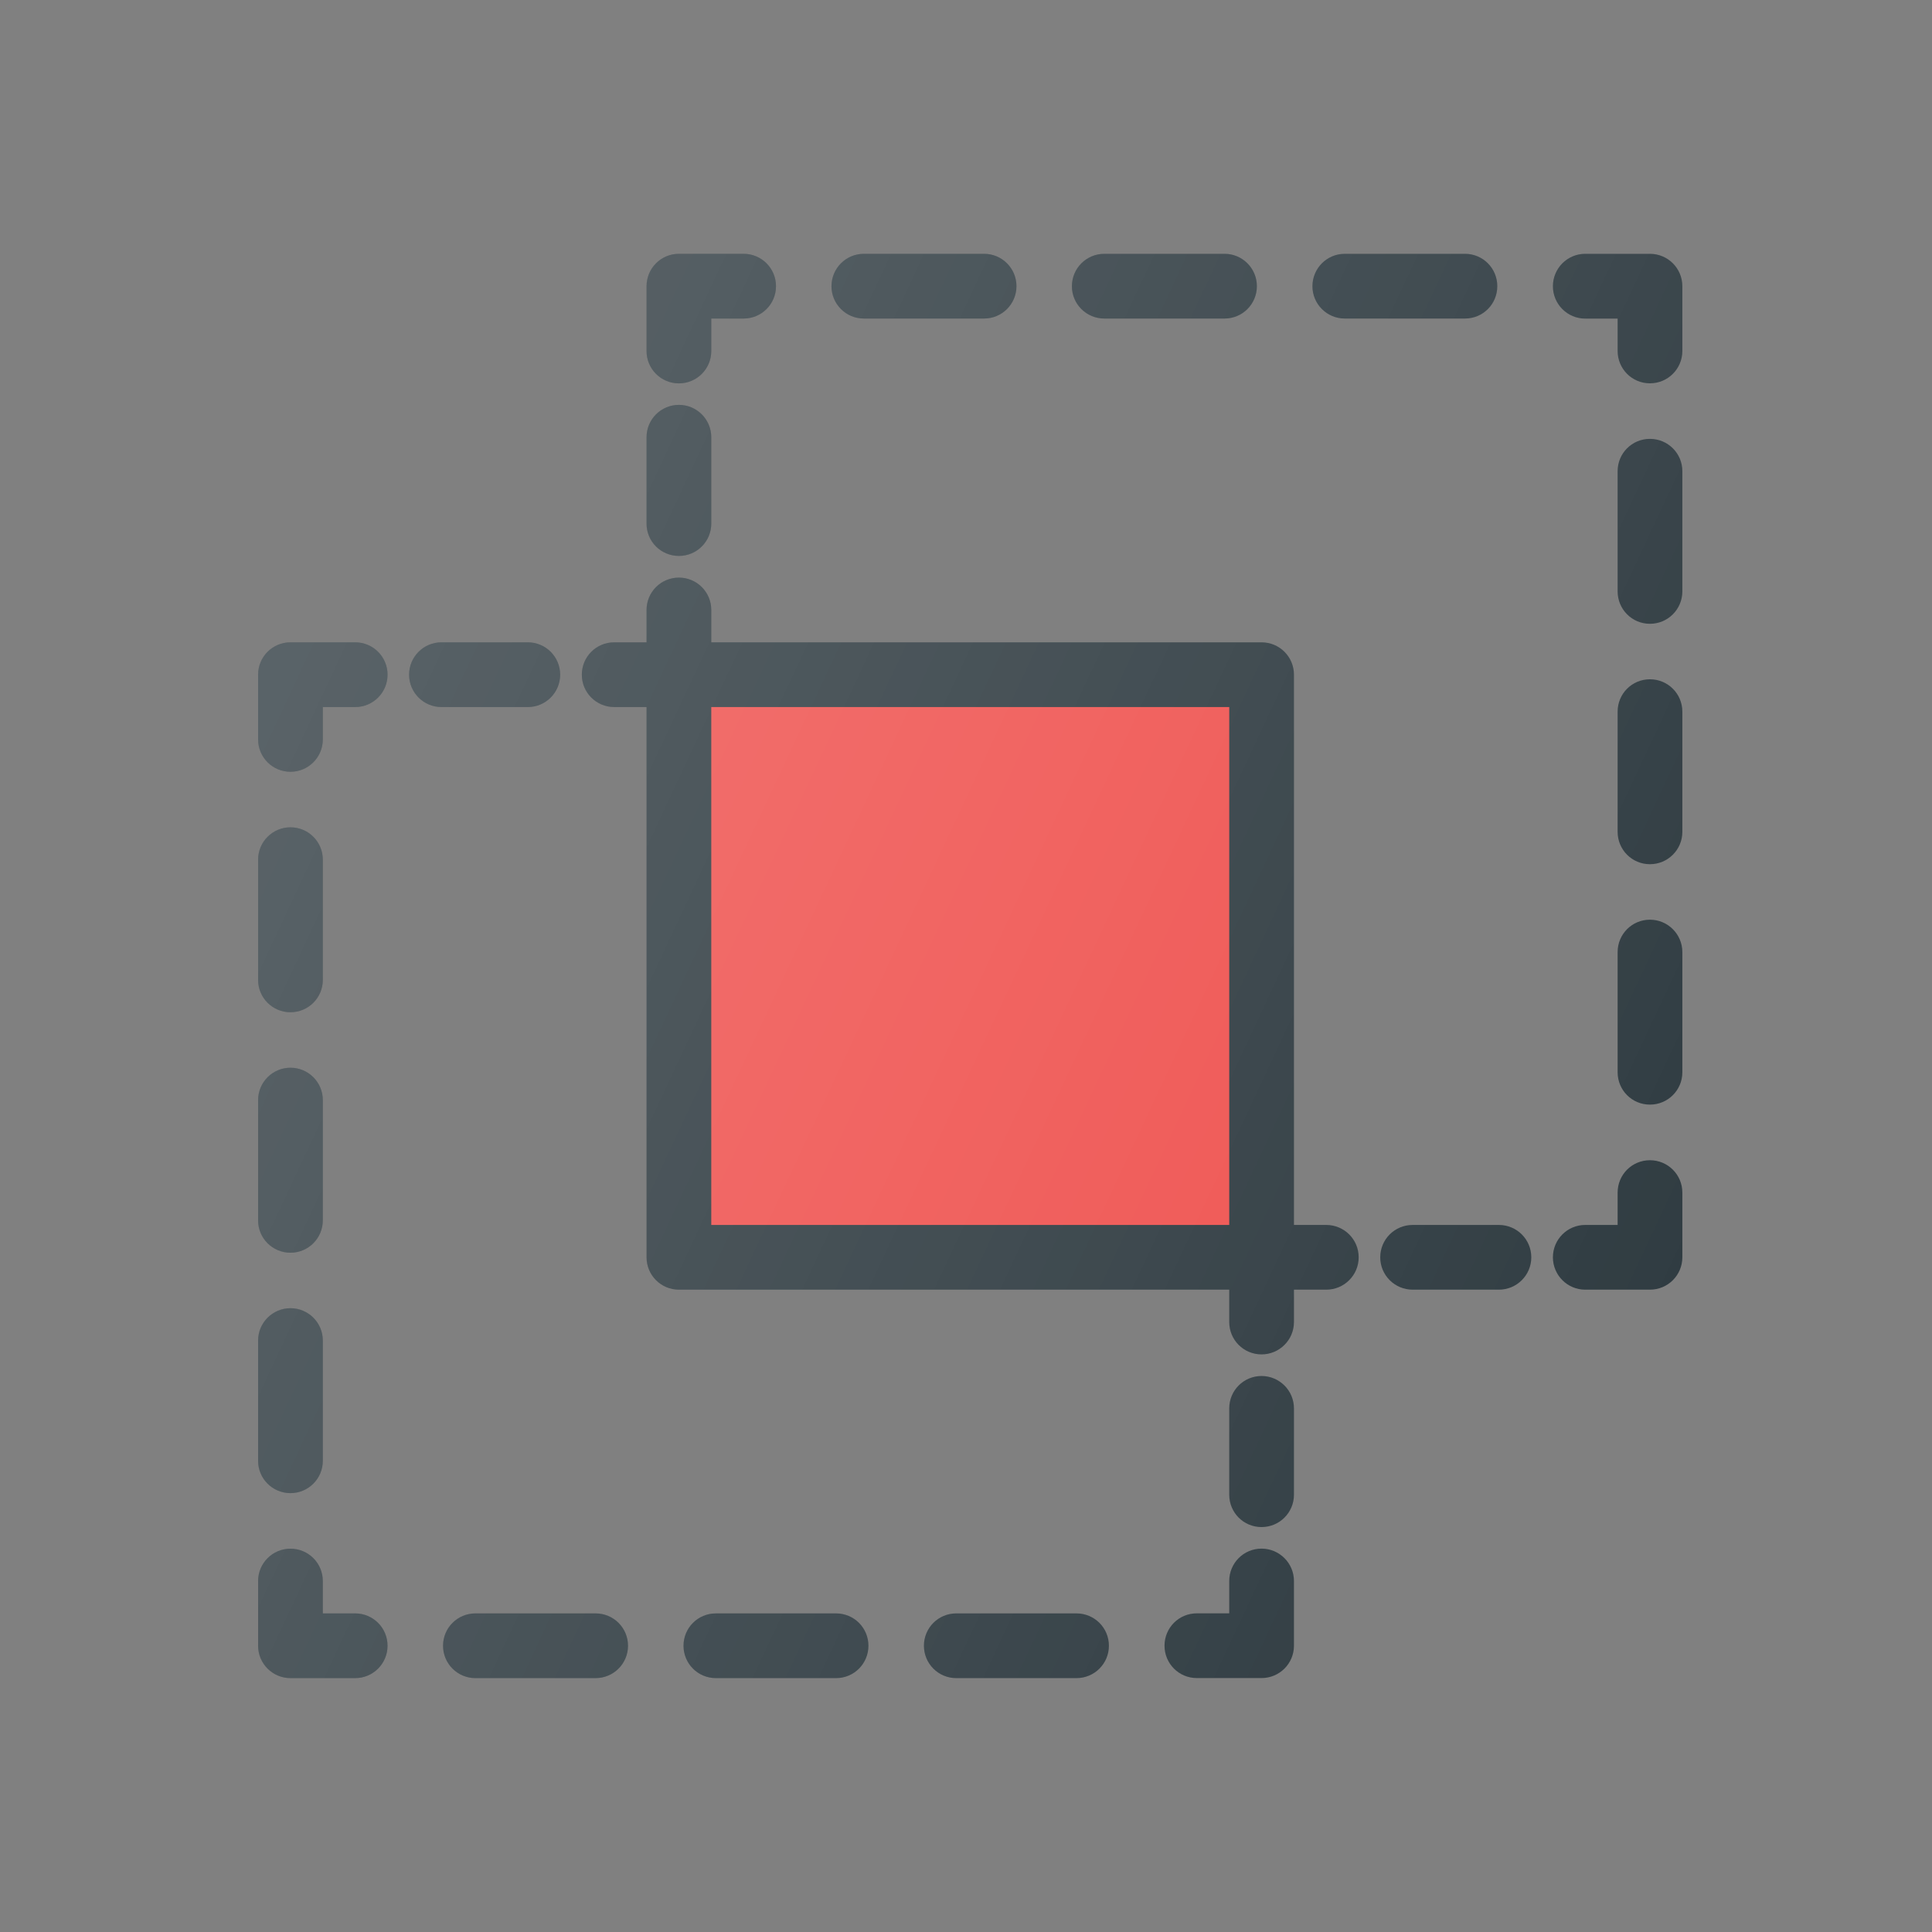 <?xml version="1.0" encoding="utf-8"?>
<!-- Generator: Adobe Illustrator 15.0.0, SVG Export Plug-In . SVG Version: 6.00 Build 0)  -->
<!DOCTYPE svg PUBLIC "-//W3C//DTD SVG 1.1//EN" "http://www.w3.org/Graphics/SVG/1.1/DTD/svg11.dtd">
<svg version="1.1" id="Слой_1" xmlns="http://www.w3.org/2000/svg" xmlns:xlink="http://www.w3.org/1999/xlink" x="0px" y="0px"
	 width="32px" height="32px" viewBox="0 0 32 32" enable-background="new 0 0 32 32" xml:space="preserve">
<rect x="0" y="0" width="32" height="32" fill="#808080" stroke="none"/>
<title>feature icon/integration</title>
<desc>Created with Sketch.</desc>
<g>
	<path fill="#303C42" d="M20.895,22.791c-0.297,0-0.535,0.24-0.535,0.536v1.43c0,0.297,0.238,0.536,0.535,0.536
		s0.537-0.239,0.537-0.536v-1.43C21.432,23.031,21.191,22.791,20.895,22.791z"/>
	<path fill="#303C42" d="M20.895,25.65c-0.297,0-0.535,0.24-0.535,0.536v0.536h-0.537c-0.297,0-0.535,0.239-0.535,0.536
		c0,0.296,0.238,0.536,0.535,0.536h1.072c0.297,0,0.537-0.24,0.537-0.536v-1.072C21.432,25.891,21.191,25.65,20.895,25.65z"/>
	<path fill="#303C42" d="M9.865,26.723H7.874c-0.296,0-0.536,0.239-0.536,0.536c0,0.296,0.24,0.536,0.536,0.536h1.991
		c0.297,0,0.537-0.24,0.537-0.536C10.402,26.962,10.162,26.723,9.865,26.723z"/>
	<path fill="#303C42" d="M17.83,26.723h-1.991c-0.297,0-0.536,0.239-0.536,0.536c0,0.296,0.239,0.536,0.536,0.536h1.991
		c0.297,0,0.537-0.24,0.537-0.536C18.367,26.962,18.127,26.723,17.83,26.723z"/>
	<path fill="#303C42" d="M13.848,26.723h-1.991c-0.297,0-0.536,0.239-0.536,0.536c0,0.296,0.239,0.536,0.536,0.536h1.991
		c0.297,0,0.536-0.24,0.536-0.536C14.384,26.962,14.145,26.723,13.848,26.723z"/>
	<path fill="#303C42" d="M5.883,26.723H5.347v-0.536c0-0.297-0.24-0.536-0.536-0.536s-0.536,0.24-0.536,0.536v1.072
		c0,0.296,0.24,0.536,0.536,0.536h1.072c0.296,0,0.536-0.24,0.536-0.536C6.419,26.962,6.179,26.723,5.883,26.723z"/>
	<path fill="#303C42" d="M4.811,16.766c0.296,0,0.536-0.24,0.536-0.536v-1.991c0-0.296-0.24-0.536-0.536-0.536
		s-0.536,0.24-0.536,0.536v1.991C4.274,16.525,4.514,16.766,4.811,16.766z"/>
	<path fill="#303C42" d="M4.811,20.749c0.296,0,0.536-0.24,0.536-0.537v-1.99c0-0.297-0.24-0.537-0.536-0.537
		s-0.536,0.24-0.536,0.537v1.99C4.274,20.509,4.514,20.749,4.811,20.749z"/>
	<path fill="#303C42" d="M4.811,24.731c0.296,0,0.536-0.24,0.536-0.536v-1.991c0-0.297-0.24-0.536-0.536-0.536
		s-0.536,0.24-0.536,0.536v1.991C4.274,24.491,4.514,24.731,4.811,24.731z"/>
	<path fill="#303C42" d="M5.883,10.639H4.811c-0.296,0-0.536,0.239-0.536,0.536v1.072c0,0.296,0.24,0.536,0.536,0.536
		s0.536-0.24,0.536-0.536v-0.536h0.536c0.296,0,0.536-0.24,0.536-0.536C6.419,10.878,6.179,10.639,5.883,10.639z"/>
	<path fill="#303C42" d="M9.278,11.175c0-0.297-0.24-0.536-0.536-0.536h-1.43c-0.296,0-0.536,0.239-0.536,0.536
		c0,0.296,0.24,0.536,0.536,0.536h1.43C9.038,11.711,9.278,11.471,9.278,11.175z"/>
	<path fill="#303C42" d="M11.245,9.208c0.296,0,0.536-0.239,0.536-0.536v-1.43c0-0.296-0.24-0.536-0.536-0.536
		c-0.297,0-0.536,0.24-0.536,0.536v1.43C10.708,8.969,10.948,9.208,11.245,9.208z"/>
	<path fill="#303C42" d="M11.245,6.35c0.296,0,0.536-0.24,0.536-0.536V5.276h0.536c0.296,0,0.536-0.239,0.536-0.536
		c0-0.296-0.24-0.536-0.536-0.536h-1.072c-0.297,0-0.536,0.24-0.536,0.537v1.072C10.708,6.109,10.948,6.35,11.245,6.35z"/>
	<path fill="#303C42" d="M22.273,5.276h1.992c0.297,0,0.535-0.239,0.535-0.536c0-0.296-0.238-0.536-0.535-0.536h-1.992
		c-0.295,0-0.535,0.24-0.535,0.537C21.738,5.037,21.979,5.276,22.273,5.276z"/>
	<path fill="#303C42" d="M18.291,5.276h1.992c0.295,0,0.535-0.239,0.535-0.536c0-0.296-0.24-0.536-0.535-0.536h-1.992
		c-0.297,0-0.537,0.24-0.537,0.537C17.754,5.037,17.994,5.276,18.291,5.276z"/>
	<path fill="#303C42" d="M14.308,5.276H16.3c0.295,0,0.536-0.239,0.536-0.536c0-0.296-0.24-0.536-0.536-0.536h-1.992
		c-0.296,0-0.536,0.24-0.536,0.537C13.772,5.037,14.012,5.276,14.308,5.276z"/>
	<path fill="#303C42" d="M27.328,4.204h-1.072c-0.295,0-0.535,0.24-0.535,0.537c0,0.296,0.24,0.536,0.535,0.536h0.537v0.536
		c0,0.296,0.238,0.536,0.535,0.536s0.537-0.24,0.537-0.536V4.741C27.865,4.444,27.625,4.204,27.328,4.204z"/>
	<path fill="#303C42" d="M27.328,11.251c-0.297,0-0.535,0.239-0.535,0.536v1.991c0,0.296,0.238,0.536,0.535,0.536
		s0.537-0.24,0.537-0.536v-1.991C27.865,11.49,27.625,11.251,27.328,11.251z"/>
	<path fill="#303C42" d="M27.328,7.269c-0.297,0-0.535,0.239-0.535,0.535v1.991c0,0.297,0.238,0.537,0.535,0.537
		s0.537-0.24,0.537-0.537V7.804C27.865,7.508,27.625,7.269,27.328,7.269z"/>
	<path fill="#303C42" d="M27.328,15.233c-0.297,0-0.535,0.24-0.535,0.536v1.991c0,0.297,0.238,0.536,0.535,0.536
		s0.537-0.239,0.537-0.536V15.77C27.865,15.474,27.625,15.233,27.328,15.233z"/>
	<path fill="#303C42" d="M27.328,19.217c-0.297,0-0.535,0.239-0.535,0.536v0.536h-0.537c-0.295,0-0.535,0.239-0.535,0.536
		c0,0.296,0.24,0.536,0.535,0.536h1.072c0.297,0,0.537-0.24,0.537-0.536v-1.072C27.865,19.456,27.625,19.217,27.328,19.217z"/>
	<path fill="#303C42" d="M24.826,20.289h-1.428c-0.297,0-0.537,0.239-0.537,0.536c0,0.296,0.24,0.536,0.537,0.536h1.428
		c0.297,0,0.537-0.24,0.537-0.536C25.363,20.528,25.123,20.289,24.826,20.289z"/>
	<path fill="#303C42" d="M21.967,20.289h-0.535v-9.114c0-0.297-0.24-0.536-0.537-0.536h-9.114v-0.536
		c0-0.297-0.24-0.536-0.536-0.536c-0.297,0-0.536,0.239-0.536,0.536v0.536h-0.536c-0.297,0-0.536,0.239-0.536,0.536
		c0,0.296,0.239,0.536,0.536,0.536h0.536v9.114c0,0.296,0.239,0.536,0.536,0.536h9.115v0.536c0,0.296,0.238,0.536,0.535,0.536
		s0.537-0.24,0.537-0.536v-0.536h0.535c0.297,0,0.537-0.24,0.537-0.536C22.504,20.528,22.264,20.289,21.967,20.289z"/>
</g>
<rect x="11.781" y="11.711" fill="#EF5350" width="8.579" height="8.578"/>
<linearGradient id="SVGID_1_" gradientUnits="userSpaceOnUse" x1="-870.129" y1="-175.099" x2="-869.53" y2="-174.819" gradientTransform="matrix(38.654 0 0 38.654 33638.551 6778.895)">
	<stop  offset="0" style="stop-color:#FFFFFF;stop-opacity:0.2"/>
	<stop  offset="1" style="stop-color:#FFFFFF;stop-opacity:0"/>
</linearGradient>
<path fill="url(#SVGID_1_)" d="M20.895,22.791c-0.297,0-0.535,0.24-0.535,0.536v1.43c0,0.297,0.238,0.536,0.535,0.536
	s0.537-0.239,0.537-0.536v-1.43C21.432,23.031,21.191,22.791,20.895,22.791z M20.895,25.65c-0.297,0-0.535,0.24-0.535,0.536v0.536
	h-0.537c-0.297,0-0.535,0.239-0.535,0.536c0,0.296,0.238,0.536,0.535,0.536h1.072c0.297,0,0.537-0.24,0.537-0.536v-1.072
	C21.432,25.891,21.191,25.65,20.895,25.65z M9.865,26.723H7.874c-0.296,0-0.536,0.239-0.536,0.536c0,0.296,0.24,0.536,0.536,0.536
	h1.991c0.297,0,0.537-0.24,0.537-0.536C10.402,26.962,10.162,26.723,9.865,26.723z M17.83,26.723h-1.991
	c-0.297,0-0.536,0.239-0.536,0.536c0,0.296,0.239,0.536,0.536,0.536h1.991c0.297,0,0.537-0.24,0.537-0.536
	C18.367,26.962,18.127,26.723,17.83,26.723z M13.848,26.723h-1.991c-0.297,0-0.536,0.239-0.536,0.536
	c0,0.296,0.239,0.536,0.536,0.536h1.991c0.297,0,0.536-0.24,0.536-0.536C14.384,26.962,14.145,26.723,13.848,26.723z M5.883,26.723
	H5.347v-0.536c0-0.297-0.24-0.536-0.536-0.536s-0.536,0.24-0.536,0.536v1.072c0,0.296,0.24,0.536,0.536,0.536h1.072
	c0.296,0,0.536-0.24,0.536-0.536C6.419,26.962,6.179,26.723,5.883,26.723z M4.811,16.766c0.296,0,0.536-0.24,0.536-0.536v-1.991
	c0-0.296-0.24-0.536-0.536-0.536s-0.536,0.24-0.536,0.536v1.991C4.274,16.525,4.514,16.766,4.811,16.766z M4.811,20.749
	c0.296,0,0.536-0.24,0.536-0.537v-1.99c0-0.297-0.24-0.537-0.536-0.537s-0.536,0.24-0.536,0.537v1.99
	C4.274,20.509,4.514,20.749,4.811,20.749z M4.811,24.731c0.296,0,0.536-0.24,0.536-0.536v-1.991c0-0.297-0.24-0.536-0.536-0.536
	s-0.536,0.24-0.536,0.536v1.991C4.274,24.491,4.514,24.731,4.811,24.731z M5.883,10.639H4.811c-0.296,0-0.536,0.239-0.536,0.536
	v1.072c0,0.296,0.24,0.536,0.536,0.536s0.536-0.24,0.536-0.536v-0.536h0.536c0.296,0,0.536-0.24,0.536-0.536
	C6.419,10.878,6.179,10.639,5.883,10.639z M9.278,11.175c0-0.297-0.24-0.536-0.536-0.536h-1.43c-0.296,0-0.536,0.239-0.536,0.536
	c0,0.296,0.24,0.536,0.536,0.536h1.43C9.038,11.711,9.278,11.471,9.278,11.175z M11.245,9.208c0.296,0,0.536-0.239,0.536-0.536
	v-1.43c0-0.296-0.24-0.536-0.536-0.536c-0.297,0-0.536,0.24-0.536,0.536v1.43C10.708,8.969,10.948,9.208,11.245,9.208z M11.245,6.35
	c0.296,0,0.536-0.24,0.536-0.536V5.276h0.536c0.296,0,0.536-0.239,0.536-0.536c0-0.296-0.24-0.536-0.536-0.536h-1.072
	c-0.297,0-0.536,0.24-0.536,0.537v1.072C10.708,6.109,10.948,6.35,11.245,6.35z M22.273,5.276h1.992
	c0.297,0,0.535-0.239,0.535-0.536c0-0.296-0.238-0.536-0.535-0.536h-1.992c-0.295,0-0.535,0.24-0.535,0.537
	C21.738,5.037,21.979,5.276,22.273,5.276z M18.291,5.276h1.992c0.295,0,0.535-0.239,0.535-0.536c0-0.296-0.24-0.536-0.535-0.536
	h-1.992c-0.297,0-0.537,0.24-0.537,0.537C17.754,5.037,17.994,5.276,18.291,5.276z M14.308,5.276H16.3
	c0.295,0,0.536-0.239,0.536-0.536c0-0.296-0.24-0.536-0.536-0.536h-1.992c-0.296,0-0.536,0.24-0.536,0.537
	C13.772,5.037,14.012,5.276,14.308,5.276z M27.328,4.204h-1.072c-0.295,0-0.535,0.24-0.535,0.537c0,0.296,0.24,0.536,0.535,0.536
	h0.537v0.536c0,0.296,0.238,0.536,0.535,0.536s0.537-0.24,0.537-0.536V4.741C27.865,4.444,27.625,4.204,27.328,4.204z
	 M27.328,11.251c-0.297,0-0.535,0.239-0.535,0.536v1.991c0,0.296,0.238,0.536,0.535,0.536s0.537-0.24,0.537-0.536v-1.991
	C27.865,11.49,27.625,11.251,27.328,11.251z M27.328,7.269c-0.297,0-0.535,0.239-0.535,0.535v1.991c0,0.297,0.238,0.537,0.535,0.537
	s0.537-0.24,0.537-0.537V7.804C27.865,7.508,27.625,7.269,27.328,7.269z M27.328,15.233c-0.297,0-0.535,0.24-0.535,0.536v1.991
	c0,0.297,0.238,0.536,0.535,0.536s0.537-0.239,0.537-0.536V15.77C27.865,15.474,27.625,15.233,27.328,15.233z M27.328,19.217
	c-0.297,0-0.535,0.239-0.535,0.536v0.536h-0.537c-0.295,0-0.535,0.239-0.535,0.536c0,0.296,0.24,0.536,0.535,0.536h1.072
	c0.297,0,0.537-0.24,0.537-0.536v-1.072C27.865,19.456,27.625,19.217,27.328,19.217z M24.826,20.289h-1.428
	c-0.297,0-0.537,0.239-0.537,0.536c0,0.296,0.24,0.536,0.537,0.536h1.428c0.297,0,0.537-0.24,0.537-0.536
	C25.363,20.528,25.123,20.289,24.826,20.289z M21.967,20.289h-0.535v-9.114c0-0.297-0.24-0.536-0.537-0.536h-9.114v-0.536
	c0-0.297-0.24-0.536-0.536-0.536c-0.297,0-0.536,0.239-0.536,0.536v0.536h-0.536c-0.297,0-0.536,0.239-0.536,0.536
	c0,0.296,0.239,0.536,0.536,0.536h0.536v9.114c0,0.296,0.239,0.536,0.536,0.536h9.115v0.536c0,0.296,0.238,0.536,0.535,0.536
	s0.537-0.24,0.537-0.536v-0.536h0.535c0.297,0,0.537-0.24,0.537-0.536C22.504,20.528,22.264,20.289,21.967,20.289z"/>
</svg>
